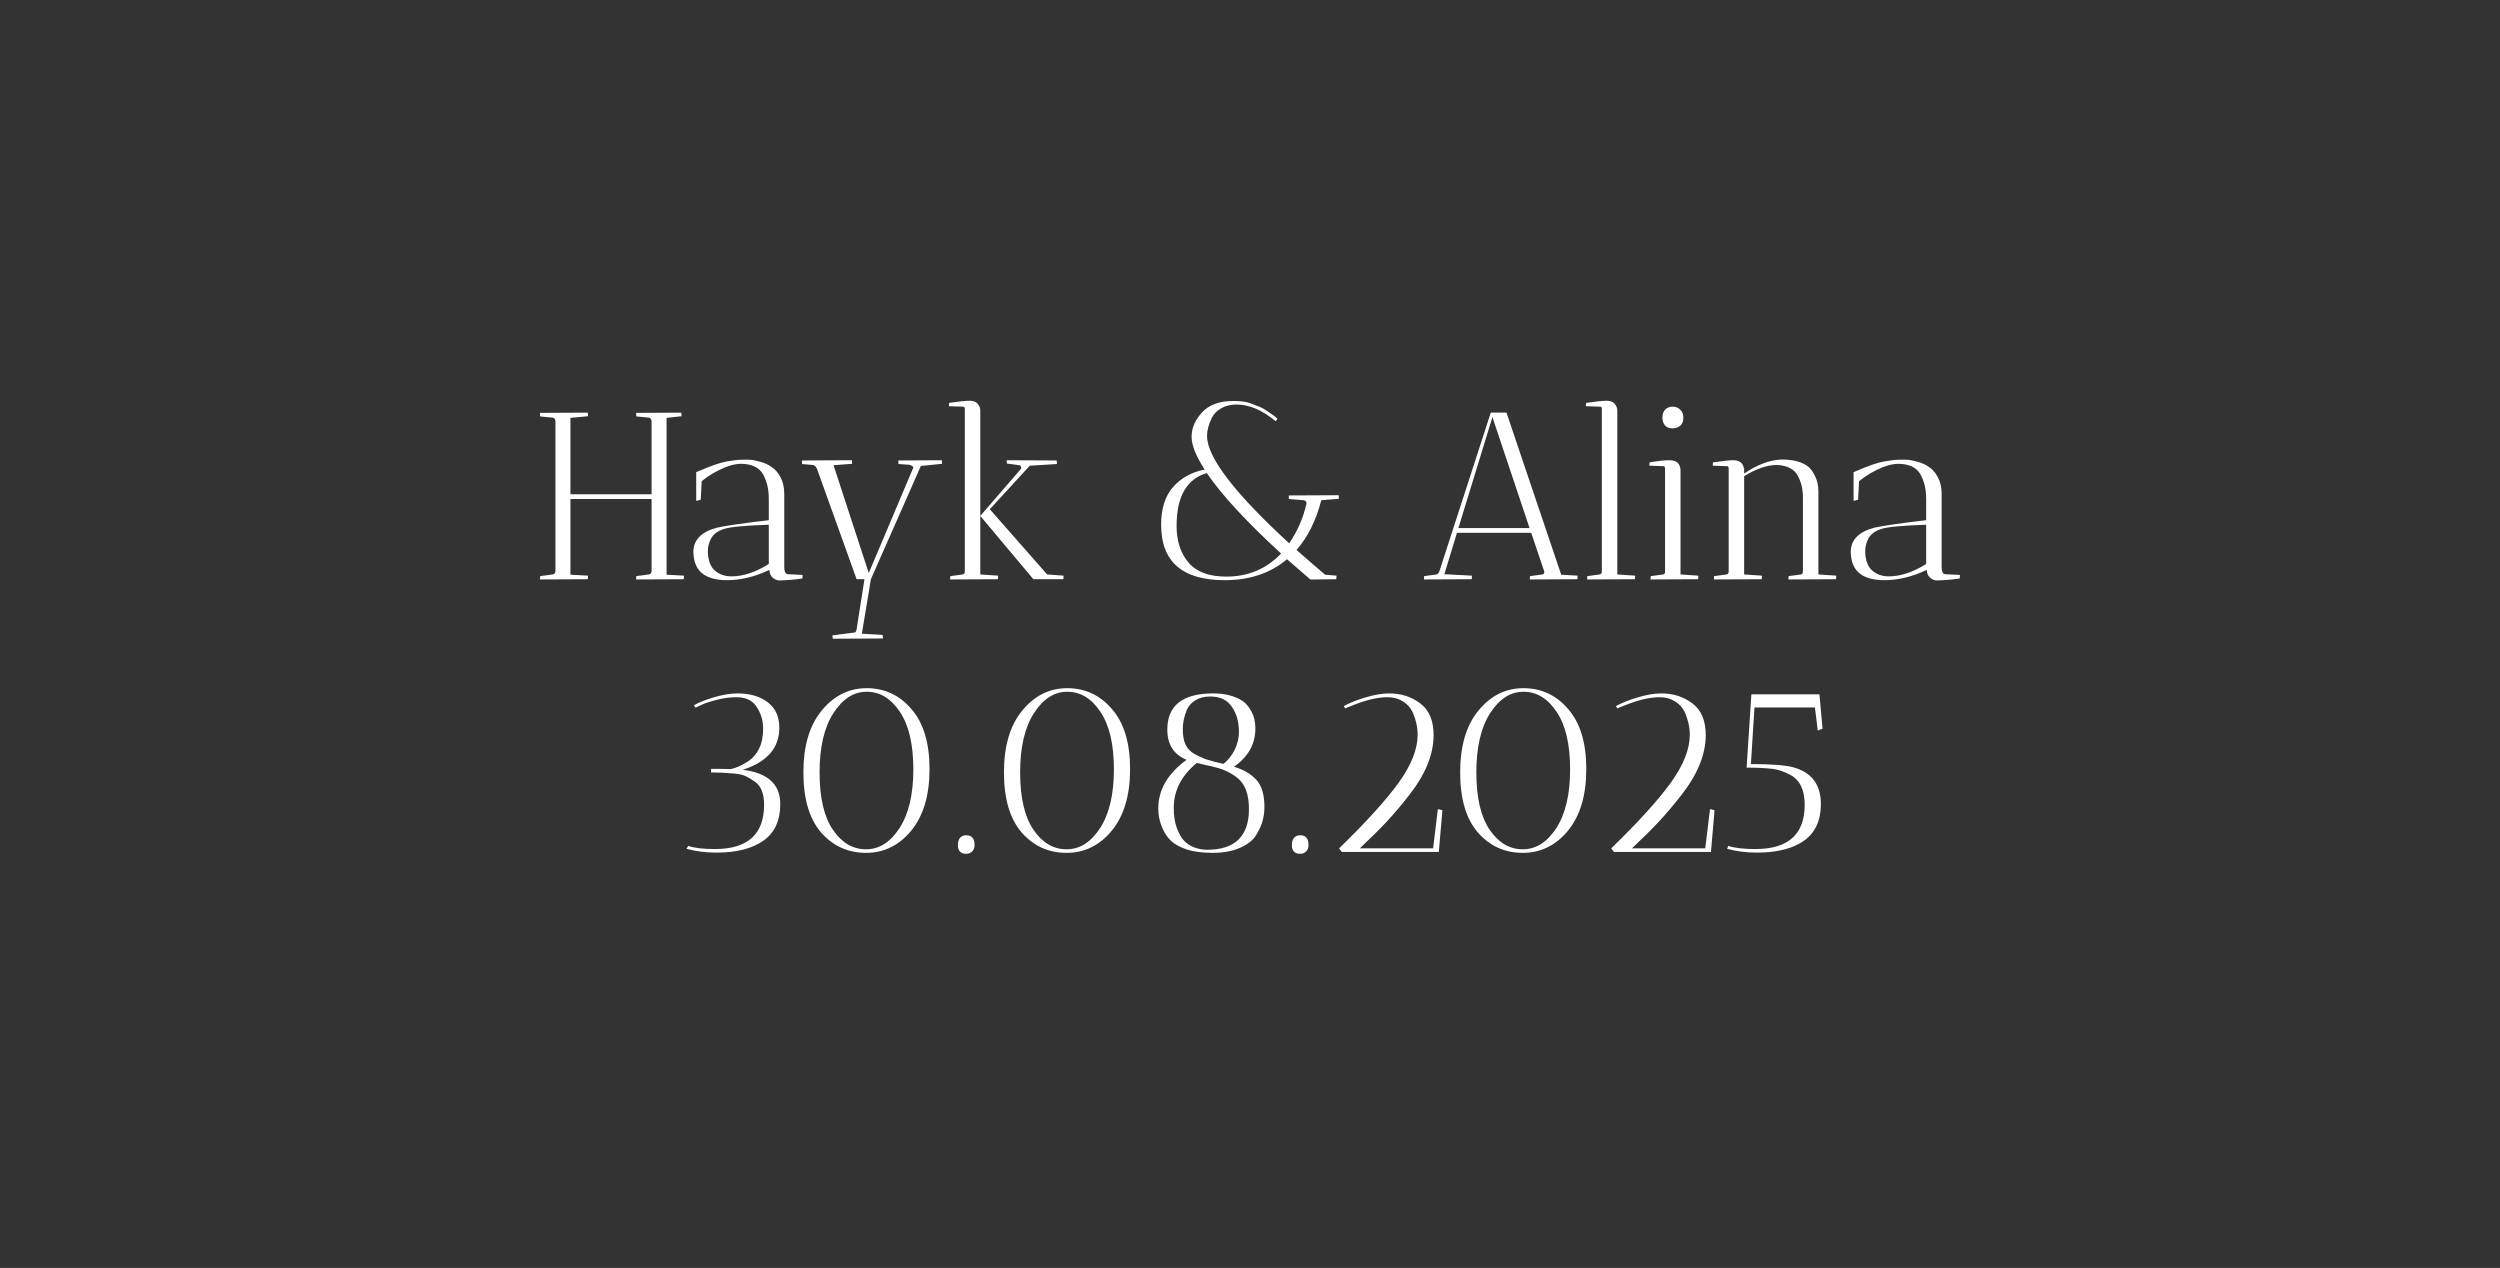 <?xml version="1.0" encoding="UTF-8"?> <svg xmlns="http://www.w3.org/2000/svg" width="1256" height="637" viewBox="0 0 1256 637" fill="none"><rect x="0" y="0" width="1256" height="637" fill="#333333" stroke="none"/><path d="M357.217 388.064V386.27C361.601 386.27 364.908 386.31 367.14 386.39C369.691 385.912 372.68 384.557 376.107 382.325C378.259 380.89 380.013 378.818 381.368 376.108C382.723 373.398 383.4 370.05 383.4 366.064C383.4 362.079 382.324 358.452 380.172 355.184C378.1 351.916 374.712 350.282 370.01 350.282C366.821 350.282 363.513 350.721 360.086 351.598C356.659 352.474 354.028 353.351 352.195 354.228L349.445 355.543L348.608 354.347C351.079 352.913 354.467 351.558 358.771 350.282C363.155 349.007 367.1 348.369 370.607 348.369C376.745 348.369 381.766 349.844 385.672 352.793C389.578 355.742 391.531 360.007 391.531 365.586C391.531 373.955 387.386 380.212 379.096 384.357C377.183 385.314 375.191 386.111 373.118 386.748C385.712 388.263 392.009 394.002 392.009 403.965C392.009 412.255 389.179 418.392 383.52 422.378C377.861 426.363 369.97 428.356 359.847 428.356C354.586 428.356 349.605 427.718 344.902 426.443L345.739 425.008C348.927 426.044 353.391 426.562 359.13 426.562C375.629 426.562 383.879 419.15 383.879 404.324C383.879 398.824 382.404 394.998 379.455 392.846C377.861 391.73 376.346 390.814 374.912 390.096C373.557 389.379 371.644 388.901 369.173 388.661C365.028 388.263 361.043 388.064 357.217 388.064ZM435.429 347.532C428.893 347.532 423.314 351.119 418.691 358.293C414.068 365.467 411.756 375.39 411.756 388.064C411.756 400.737 413.988 410.342 418.451 416.878C422.915 423.414 428.455 426.682 435.07 426.682C441.686 426.682 447.306 423.135 451.929 416.041C456.552 408.867 458.863 399.023 458.863 386.509C458.863 373.916 456.591 364.271 452.048 357.576C447.585 350.88 442.045 347.532 435.429 347.532ZM435.07 428.475C426.064 428.475 418.571 425.088 412.593 418.313C406.615 411.458 403.626 401.375 403.626 388.064C403.626 374.753 406.695 364.391 412.832 356.978C418.97 349.485 426.502 345.739 435.429 345.739C444.436 345.739 451.929 349.246 457.907 356.26C463.964 363.195 466.993 373.238 466.993 386.39C466.993 399.542 463.925 409.864 457.787 417.356C451.65 424.769 444.077 428.475 435.07 428.475ZM481.244 424.53C481.244 423.015 481.603 421.82 482.32 420.943C483.118 420.066 484.154 419.628 485.429 419.628C488.219 419.628 489.614 421.262 489.614 424.53C489.614 425.885 489.215 426.961 488.418 427.758C487.621 428.555 486.625 428.954 485.429 428.954C482.639 428.954 481.244 427.479 481.244 424.53ZM536.192 347.532C529.656 347.532 524.077 351.119 519.454 358.293C514.83 365.467 512.519 375.39 512.519 388.064C512.519 400.737 514.751 410.342 519.214 416.878C523.678 423.414 529.218 426.682 535.833 426.682C542.449 426.682 548.068 423.135 552.692 416.041C557.315 408.867 559.626 399.023 559.626 386.509C559.626 373.916 557.354 364.271 552.811 357.576C548.347 350.88 542.808 347.532 536.192 347.532ZM535.833 428.475C526.826 428.475 519.334 425.088 513.356 418.313C507.378 411.458 504.389 401.375 504.389 388.064C504.389 374.753 507.458 364.391 513.595 356.978C519.732 349.485 527.265 345.739 536.192 345.739C545.199 345.739 552.692 349.246 558.67 356.26C564.727 363.195 567.756 373.238 567.756 386.39C567.756 399.542 564.687 409.864 558.55 417.356C552.413 424.769 544.84 428.475 535.833 428.475ZM635.244 405.28C635.244 407.672 634.965 409.943 634.407 412.095C633.929 414.168 632.853 416.599 631.179 419.389C629.585 422.099 626.835 424.291 622.929 425.965C619.103 427.638 614.56 428.475 609.299 428.475C604.118 428.475 599.774 427.917 596.267 426.801C592.839 425.606 590.249 424.211 588.495 422.617C586.742 420.943 585.347 418.99 584.311 416.758C582.717 413.411 581.92 409.864 581.92 406.117C581.92 396.792 586.662 388.661 596.147 381.727C589.691 379.097 586.463 374.035 586.463 366.543C586.463 354.427 594.155 348.369 609.538 348.369C615.596 348.369 620.578 349.685 624.483 352.315C626.077 353.431 627.512 355.184 628.787 357.576C630.063 359.887 630.7 362.677 630.7 365.945C630.7 373.836 627.114 380.252 619.94 385.194C624.722 386.629 628.469 388.821 631.179 391.77C633.889 394.719 635.244 399.223 635.244 405.28ZM589.691 405.878C589.691 409.784 590.209 413.171 591.245 416.041C592.361 418.91 593.557 421.023 594.832 422.378C596.187 423.733 597.781 424.809 599.615 425.606C601.926 426.483 604.198 426.921 606.43 426.921C620.458 426.921 627.472 420.106 627.472 406.476C627.472 399.462 625.719 394.4 622.212 391.292C619.023 388.502 615.078 386.549 610.375 385.433C609.259 385.114 607.705 384.756 605.712 384.357C603.719 383.879 602.245 383.52 601.288 383.281C593.557 389.658 589.691 397.19 589.691 405.878ZM607.984 349.924C605.035 349.924 602.564 350.561 600.571 351.837C598.578 353.032 597.144 354.626 596.267 356.619C594.912 359.967 594.234 363.195 594.234 366.304C594.234 369.412 594.673 371.963 595.549 373.955C596.426 375.948 597.981 377.582 600.212 378.857C602.524 380.053 604.317 380.89 605.593 381.368C608.861 382.404 611.89 383.202 614.679 383.759C617.15 381.767 619.063 379.336 620.418 376.466C621.773 373.597 622.451 370.687 622.451 367.738C622.451 362.717 621.255 358.492 618.864 355.065C616.552 351.637 612.926 349.924 607.984 349.924ZM649.027 424.53C649.027 423.015 649.386 421.82 650.103 420.943C650.9 420.066 651.936 419.628 653.212 419.628C656.001 419.628 657.396 421.262 657.396 424.53C657.396 425.885 656.998 426.961 656.201 427.758C655.404 428.555 654.407 428.954 653.212 428.954C650.422 428.954 649.027 427.479 649.027 424.53ZM697.877 348.369C703.935 348.369 709.156 350.043 713.539 353.391C718.003 356.739 720.235 362.039 720.235 369.293C720.235 379.017 716.13 389.1 707.92 399.542C703.855 404.723 700.069 409.186 696.562 412.932C693.055 416.679 688.591 421.102 683.171 426.204H719.996L722.387 406.476L724.659 407.074L722.865 427.997H674.084L672.769 426.204C686.16 413.211 696.084 402.291 702.54 393.444C708.996 384.517 712.224 376.426 712.224 369.173C712.224 365.347 711.348 361.481 709.594 357.576C708.558 355.423 706.924 353.67 704.692 352.315C702.54 350.96 700.029 350.282 697.16 350.282C691.979 350.282 685.961 351.717 679.106 354.587L675.758 355.902L675.16 354.706C678.428 352.953 682.175 351.478 686.399 350.282C690.624 349.007 694.45 348.369 697.877 348.369ZM765.39 347.532C758.854 347.532 753.274 351.119 748.651 358.293C744.028 365.467 741.717 375.39 741.717 388.064C741.717 400.737 743.948 410.342 748.412 416.878C752.876 423.414 758.415 426.682 765.031 426.682C771.647 426.682 777.266 423.135 781.889 416.041C786.512 408.867 788.824 399.023 788.824 386.509C788.824 373.916 786.552 364.271 782.009 357.576C777.545 350.88 772.005 347.532 765.39 347.532ZM765.031 428.475C756.024 428.475 748.532 425.088 742.554 418.313C736.576 411.458 733.586 401.375 733.586 388.064C733.586 374.753 736.655 364.391 742.793 356.978C748.93 349.485 756.463 345.739 765.39 345.739C774.397 345.739 781.889 349.246 787.867 356.26C793.925 363.195 796.954 373.238 796.954 386.39C796.954 399.542 793.885 409.864 787.748 417.356C781.61 424.769 774.038 428.475 765.031 428.475ZM834.602 348.369C840.659 348.369 845.88 350.043 850.264 353.391C854.728 356.739 856.96 362.039 856.96 369.293C856.96 379.017 852.855 389.1 844.645 399.542C840.58 404.723 836.794 409.186 833.286 412.932C829.779 416.679 825.316 421.102 819.896 426.204H856.72L859.112 406.476L861.383 407.074L859.59 427.997H810.809L809.494 426.204C822.885 413.211 832.808 402.291 839.264 393.444C845.721 384.517 848.949 376.426 848.949 369.173C848.949 365.347 848.072 361.481 846.319 357.576C845.282 355.423 843.648 353.67 841.417 352.315C839.264 350.96 836.754 350.282 833.884 350.282C828.703 350.282 822.685 351.717 815.831 354.587L812.483 355.902L811.885 354.706C815.153 352.953 818.899 351.478 823.124 350.282C827.348 349.007 831.174 348.369 834.602 348.369ZM914.804 403.965C914.804 412.255 911.974 418.392 906.315 422.378C900.656 426.363 892.765 428.356 882.642 428.356C877.381 428.356 872.399 427.718 867.697 426.443L868.294 425.008C871.483 426.044 876.026 426.562 881.924 426.562C898.424 426.562 906.674 419.15 906.674 404.324C906.674 396.831 904.242 391.81 899.38 389.259C896.272 387.585 893.283 386.589 890.413 386.27C886.826 385.872 882.961 385.672 878.816 385.672H877.501L879.892 348.848H914.086L915.641 366.064L913.249 367.021L911.815 355.423H881.446L879.653 383.879C889.776 383.879 896.79 384.397 900.696 385.433C910.101 387.904 914.804 394.082 914.804 403.965Z" fill="white"></path><path d="M342.302 207.307C342.302 207.387 342.342 207.985 342.421 209.101L334.889 209.938V288.728L343.617 289.207C343.617 289.286 343.577 289.884 343.497 291L319.585 291.12C319.585 290.402 319.625 289.844 319.705 289.446L325.922 288.609C326.719 288.529 327.197 288.011 327.357 287.054V250.708H286.586V288.728L295.434 289.207C295.434 289.286 295.394 289.884 295.314 291L271.282 291.12L271.402 289.446L277.619 288.609C278.416 288.529 278.894 288.051 279.054 287.174V211.372C278.894 210.416 278.416 209.898 277.619 209.818L271.402 209.22L271.282 207.427L295.314 207.307C295.314 207.387 295.354 207.985 295.434 209.101L286.586 209.938V248.317H327.357V211.492C327.197 210.456 326.719 209.898 325.922 209.818L319.705 209.22C319.625 208.742 319.585 208.144 319.585 207.427L342.302 207.307ZM386.603 286.457H386.244C379.07 289.804 372.096 291.478 365.321 291.478C354.72 291.478 349.101 287.294 348.463 278.924C348.383 278.366 348.343 277.848 348.343 277.37C348.343 271.233 352.369 267.128 360.419 265.055C365.201 264.019 373.81 262.784 386.244 261.349V250.827C386.244 247.48 385.846 244.61 385.049 242.219C384.251 239.828 383.375 238.074 382.418 236.958C381.462 235.763 380.226 234.846 378.712 234.208C376.799 233.411 374.647 233.013 372.256 233.013C369.944 233.013 367.274 233.611 364.245 234.806C359.861 236.64 355.955 238.951 352.528 241.741L352.05 251.067L349.778 251.664V237.198L350.974 236.719C357.191 234.009 361.933 232.375 365.201 231.817C368.469 231.259 370.861 230.98 372.375 230.98C373.89 230.901 375.324 230.901 376.679 230.98C378.114 231.06 379.947 231.419 382.179 232.056C384.411 232.694 386.324 233.611 387.918 234.806C389.592 235.922 391.027 237.636 392.222 239.947C393.418 242.259 394.016 245.009 394.016 248.197V284.783C394.016 287.254 394.653 288.489 395.929 288.489L403.222 288.848L403.102 290.641C398.639 291.279 394.653 291.598 391.146 291.598C390.19 291.518 389.193 291.04 388.157 290.163C387.121 289.207 386.603 287.971 386.603 286.457ZM367.473 289.565C373.371 289.565 379.628 287.493 386.244 283.348V263.621C374.288 264.019 366.756 264.736 363.647 265.773C360.618 266.729 358.506 268.283 357.31 270.435C356.194 272.508 355.637 274.58 355.637 276.653C355.637 277.051 355.637 277.45 355.637 277.848C355.876 281.993 357.111 284.982 359.343 286.815C361.575 288.649 364.285 289.565 367.473 289.565ZM418.413 320.89L418.174 319.216L429.293 317.782C429.851 317.702 430.209 317.144 430.369 316.108L434.314 291H430.369L410.402 235.404L410.282 235.285C409.884 234.328 409.246 233.77 408.37 233.611L402.989 233.132C402.91 232.654 402.87 232.056 402.87 231.339L427.978 231.219C427.978 231.299 428.017 231.897 428.097 233.013L418.771 233.73L436.466 287.891L458.705 235.285C458.944 234.806 458.784 234.408 458.226 234.089C457.748 233.77 457.23 233.571 456.672 233.491L451.411 233.132C451.332 232.654 451.292 232.056 451.292 231.339L473.172 231.219C473.172 231.299 473.211 231.897 473.291 233.013L462.65 234.089L437.542 291L432.999 318.379L443.401 318.977C443.56 320.093 443.64 320.691 443.64 320.771L418.413 320.89ZM477.315 291.12L477.435 289.446L483.652 288.609C484.21 288.529 484.569 288.131 484.728 287.413V205.633C484.728 204.757 484.489 204.318 484.011 204.318L476.717 204.079L476.837 202.405C481.858 201.688 485.286 201.329 487.119 201.329C489.032 201.329 490.387 201.847 491.184 202.883C492.061 203.92 492.499 205.036 492.499 206.231V288.609L501.466 289.207C501.466 289.286 501.427 289.884 501.347 291L477.315 291.12ZM534.346 289.207C534.346 289.286 534.306 289.884 534.226 291H519.162L492.499 259.197L513.064 235.404C513.064 234.368 512.745 233.81 512.107 233.73L505.89 232.893C505.811 232.495 505.771 231.937 505.771 231.219L530.879 231.339C530.879 231.419 530.918 232.017 530.998 233.132L517.368 233.969L497.282 255.849L526.096 288.609L534.346 289.207ZM672.542 248.795C672.542 248.875 672.581 249.472 672.661 250.588L663.814 251.306C661.183 261.508 657.038 269.838 651.379 276.294C655.046 279.562 659.828 283.707 665.727 288.728L671.466 289.207C671.466 289.286 671.426 289.884 671.346 291L660.944 291.12H658.314L646.597 280.957C638.307 287.971 627.866 291.478 615.272 291.478C593.99 291.478 583.349 282.192 583.349 263.621C583.349 255.65 585.302 249.393 589.207 244.849C593.193 240.226 598.533 237.237 605.229 235.882C600.845 229.187 598.653 223.687 598.653 219.383C598.653 215.079 600.406 211.014 603.914 207.188C607.421 203.362 612.681 201.449 619.696 201.449C623.442 201.449 626.311 201.847 628.304 202.644C630.297 203.362 631.851 203.96 632.967 204.438C634.083 204.916 635.159 205.514 636.195 206.231C637.231 206.949 638.068 207.507 638.706 207.905C639.981 208.782 641.017 209.619 641.814 210.416L640.858 211.611C634.162 206.032 627.626 203.242 621.25 203.242C618.221 203.242 615.63 203.88 613.478 205.155C611.406 206.351 609.892 207.865 608.935 209.698C607.261 213.046 606.424 216.155 606.424 219.024C606.424 229.705 620.174 247.679 647.673 272.946C651.738 267.128 654.647 260.472 656.401 252.98C656.401 252.023 655.923 251.465 654.966 251.306L647.553 250.708C647.474 250.23 647.434 249.632 647.434 248.914L672.542 248.795ZM616.109 289.685C627.108 289.685 636.275 285.819 643.608 278.087C626.152 262.066 613.718 248.596 606.305 237.676C601.443 239.031 597.696 241.9 595.066 246.284C592.436 250.668 591.12 256.646 591.12 264.218C591.12 271.791 593.113 277.928 597.099 282.631C601.084 287.333 607.421 289.685 616.109 289.685ZM715.363 291.12L715.483 289.446L721.7 288.609C722.258 288.529 722.736 288.011 723.135 287.054L748.96 207.307H756.851L784.35 288.728L792.6 289.207C792.6 289.286 792.56 289.884 792.48 291L768.568 291.12C768.568 290.402 768.608 289.844 768.687 289.446L774.905 288.609C775.542 288.529 775.861 288.051 775.861 287.174L769.285 267.686H731.982L725.645 288.489L739.514 289.207C739.514 289.286 739.475 289.884 739.395 291L715.363 291.12ZM749.797 209.579L732.699 265.294H768.448L749.797 209.579ZM797.351 291.12L797.471 289.446L803.688 288.609C804.246 288.529 804.605 288.131 804.764 287.413V205.633C804.764 204.757 804.525 204.318 804.047 204.318L796.753 204.079L796.873 202.405C801.895 201.688 805.322 201.329 807.155 201.329C809.068 201.329 810.423 201.847 811.22 202.883C812.097 203.92 812.535 205.036 812.535 206.231V288.609L821.503 289.207C821.503 289.286 821.463 289.884 821.383 291L797.351 291.12ZM844.291 236.121V288.609L853.258 289.207C853.258 289.286 853.218 289.884 853.139 291L829.226 291.12C829.226 290.402 829.266 289.844 829.346 289.446L835.563 288.609C836.041 288.609 836.36 288.25 836.52 287.533V235.045C836.36 234.487 836.121 234.208 835.802 234.208L828.629 233.969L828.748 232.296C833.052 231.578 836.32 231.219 838.552 231.219C840.784 231.219 842.298 231.738 843.095 232.774C843.893 233.81 844.291 234.926 844.291 236.121ZM840.226 215.198C838.632 215.198 837.396 214.72 836.52 213.764C835.643 212.727 835.204 211.412 835.204 209.818C835.204 208.144 835.643 206.829 836.52 205.873C837.476 204.836 838.751 204.318 840.346 204.318C841.94 204.318 843.215 204.836 844.172 205.873C845.208 206.829 845.726 208.184 845.726 209.938C845.726 211.611 845.208 212.927 844.172 213.883C843.135 214.76 841.82 215.198 840.226 215.198ZM861.074 291.12L861.193 289.446L867.41 288.609C868.128 288.529 868.486 287.971 868.486 286.935V235.165C868.327 234.527 868.088 234.208 867.769 234.208L860.476 233.969L860.595 232.296C865.617 231.578 869.004 231.219 870.758 231.219C873.946 231.219 875.74 232.614 876.138 235.404H876.258V237.915C882.794 233.451 889.051 231.1 895.029 230.861C900.848 230.861 905.271 232.017 908.3 234.328C909.655 235.364 910.851 236.998 911.887 239.23C913.003 241.382 913.561 243.973 913.561 247.002V288.609L922.528 289.207C922.528 289.286 922.488 289.884 922.408 291L898.496 291.12C898.496 290.402 898.536 289.844 898.616 289.446L904.833 288.609C905.471 288.529 905.789 287.971 905.789 286.935V249.991C905.789 246.802 905.351 244.092 904.474 241.86C903.677 239.629 902.761 237.995 901.724 236.958C900.688 235.922 899.413 235.125 897.898 234.567C896.145 233.93 894.312 233.611 892.399 233.611C887.616 233.69 882.236 235.564 876.258 239.23V288.609L885.225 289.207C885.225 289.286 885.185 289.884 885.105 291L861.074 291.12ZM968.062 286.457H967.703C960.53 289.804 953.555 291.478 946.78 291.478C936.179 291.478 930.56 287.294 929.922 278.924C929.842 278.366 929.802 277.848 929.802 277.37C929.802 271.233 933.828 267.128 941.878 265.055C946.661 264.019 955.269 262.784 967.703 261.349V250.827C967.703 247.48 967.305 244.61 966.508 242.219C965.711 239.828 964.834 238.074 963.877 236.958C962.921 235.763 961.685 234.846 960.171 234.208C958.258 233.411 956.106 233.013 953.715 233.013C951.403 233.013 948.733 233.611 945.704 234.806C941.32 236.64 937.415 238.951 933.987 241.741L933.509 251.067L931.237 251.664V237.198L932.433 236.719C938.65 234.009 943.393 232.375 946.661 231.817C949.929 231.259 952.32 230.98 953.834 230.98C955.349 230.901 956.783 230.901 958.138 230.98C959.573 231.06 961.406 231.419 963.638 232.056C965.87 232.694 967.783 233.611 969.377 234.806C971.051 235.922 972.486 237.636 973.681 239.947C974.877 242.259 975.475 245.009 975.475 248.197V284.783C975.475 287.254 976.112 288.489 977.388 288.489L984.681 288.848L984.561 290.641C980.098 291.279 976.112 291.598 972.605 291.598C971.649 291.518 970.653 291.04 969.616 290.163C968.58 289.207 968.062 287.971 968.062 286.457ZM948.932 289.565C954.831 289.565 961.088 287.493 967.703 283.348V263.621C955.747 264.019 948.215 264.736 945.106 265.773C942.077 266.729 939.965 268.283 938.77 270.435C937.654 272.508 937.096 274.58 937.096 276.653C937.096 277.051 937.096 277.45 937.096 277.848C937.335 281.993 938.57 284.982 940.802 286.815C943.034 288.649 945.744 289.565 948.932 289.565Z" fill="white"></path></svg> 